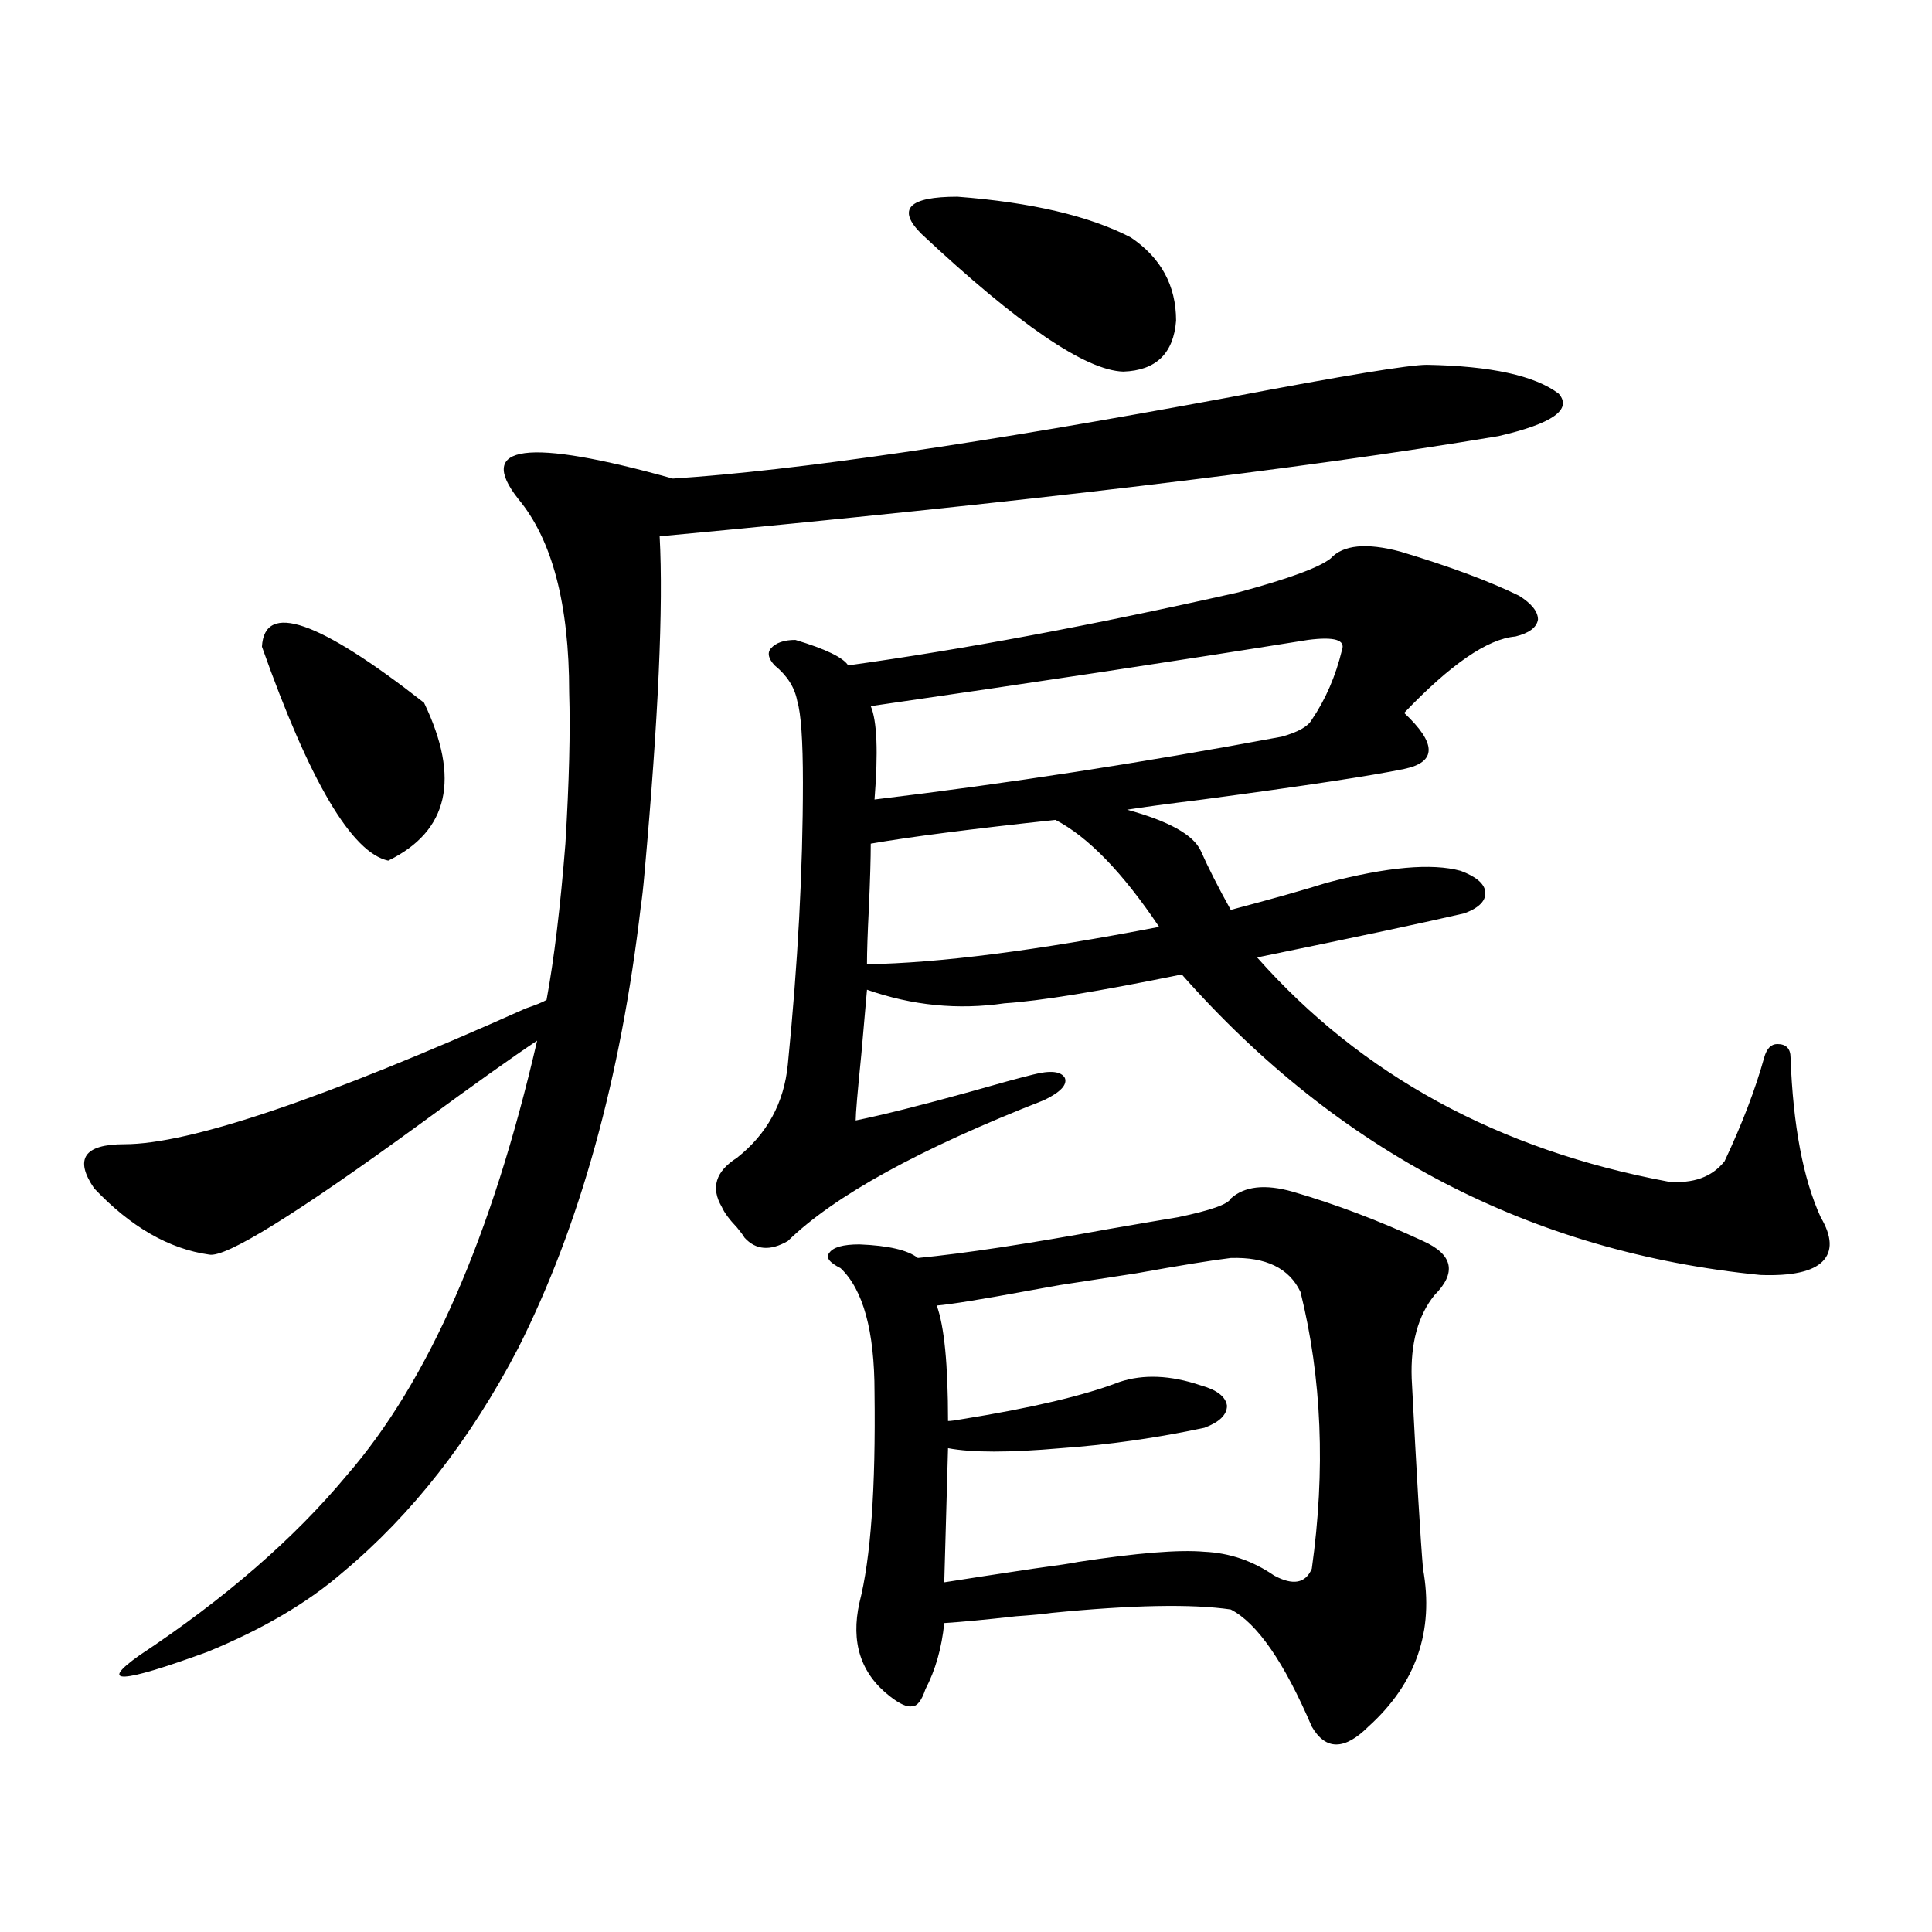 <?xml version="1.0" encoding="utf-8"?>
<!-- Generator: Adobe Illustrator 16.0.0, SVG Export Plug-In . SVG Version: 6.00 Build 0)  -->
<!DOCTYPE svg PUBLIC "-//W3C//DTD SVG 1.1//EN" "http://www.w3.org/Graphics/SVG/1.1/DTD/svg11.dtd">
<svg version="1.1" id="图层_1" xmlns="http://www.w3.org/2000/svg" xmlns:xlink="http://www.w3.org/1999/xlink" x="0px" y="0px"
	 width="1000px" height="1000px" viewBox="0 0 1000 1000" enable-background="new 0 0 1000 1000" xml:space="preserve">
<path d="M738.494,188.828c33.17,0.591,55.929,5.575,68.291,14.941c7.149,8.212-3.262,15.532-31.219,21.973
	c-101.461,17.001-246.183,34.277-434.136,51.855c1.951,36.337-0.655,94.345-7.805,174.023c-0.655,7.622-1.311,13.485-1.951,17.578
	c-10.411,89.071-31.554,165.234-63.413,228.516c-24.725,47.461-54.968,86.133-90.729,116.016
	c-18.216,15.82-41.63,29.581-70.242,41.309c-44.877,16.397-56.584,16.987-35.121,1.758c44.221-29.306,79.998-60.343,107.314-93.164
	c42.27-48.628,75.12-123.624,98.534-225c-12.362,8.212-32.529,22.563-60.486,43.066c-64.389,46.884-100.821,69.434-109.266,67.676
	c-20.823-2.925-40.655-14.351-59.511-34.277c-10.412-15.229-5.213-22.852,15.609-22.852c33.81,0,103.077-23.429,207.799-70.313
	c5.198-1.758,8.78-3.214,10.731-4.395c3.902-21.094,7.149-48.038,9.756-80.859c1.951-32.218,2.592-58.296,1.951-78.223
	c0-45.703-8.78-79.102-26.341-100.195c-22.118-28.125,4.543-31.641,79.998-10.547c63.078-4.093,159.341-18.155,288.773-42.188
	C695.568,194.403,729.379,188.828,738.494,188.828z M135.583,334.727c1.295-23.429,29.268-13.761,83.9,29.004
	c18.856,39.263,12.683,66.509-18.536,81.738C182.075,441.376,160.292,404.462,135.583,334.727z M724.836,285.508
	c25.365,7.622,45.853,15.243,61.462,22.852c6.494,4.106,9.756,8.212,9.756,12.305c-0.655,4.106-4.558,7.031-11.707,8.789
	c-14.313,1.181-33.505,14.364-57.56,39.551c16.905,15.82,16.905,25.488,0,29.004c-16.92,3.516-51.706,8.789-104.388,15.82
	c-18.871,2.349-31.874,4.106-39.023,5.273c21.463,5.864,34.146,12.896,38.048,21.094c3.902,8.789,9.101,19.048,15.609,30.762
	c22.104-5.851,38.688-10.547,49.755-14.063c31.219-8.198,54.298-10.245,69.267-6.152c7.805,2.938,12.027,6.454,12.683,10.547
	c0.641,4.696-2.927,8.501-10.731,11.426c-20.167,4.696-55.943,12.305-107.314,22.852c53.978,60.946,124.875,99.618,212.678,116.016
	c13.003,1.181,22.759-2.335,29.268-10.547c9.101-19.336,15.93-37.202,20.487-53.613c1.296-4.683,3.567-7.031,6.829-7.031
	c4.543,0,6.829,2.349,6.829,7.031c1.296,35.156,6.494,62.704,15.609,82.617c5.854,9.97,6.174,17.578,0.976,22.852
	c-5.213,5.273-15.944,7.622-32.194,7.031c-118.381-11.714-218.211-63.569-299.505-155.566
	c-42.926,8.789-73.504,13.774-91.705,14.941c-24.069,3.516-47.804,1.181-71.218-7.031c-0.655,7.031-1.631,18.169-2.927,33.398
	c-1.951,19.336-2.927,30.762-2.927,34.277c14.299-2.925,34.146-7.91,59.511-14.941c14.299-4.093,25.03-7.031,32.194-8.789
	c9.101-2.335,14.634-1.758,16.585,1.758c1.296,3.516-2.286,7.333-10.731,11.426c-64.389,25.2-108.625,49.521-132.68,72.949
	c-9.115,5.273-16.585,4.696-22.438-1.758c-0.655-1.167-1.951-2.925-3.902-5.273c-3.902-4.093-6.509-7.608-7.805-10.547
	c-5.854-9.956-3.262-18.457,7.805-25.488c15.609-12.305,24.39-28.413,26.341-48.34c5.198-52.144,7.805-100.772,7.805-145.898
	c0-21.671-0.976-35.733-2.927-42.188c-1.311-7.031-5.213-13.184-11.707-18.457c-3.262-3.516-3.902-6.44-1.951-8.789
	c2.592-2.925,6.829-4.395,12.683-4.395c15.609,4.696,24.71,9.091,27.316,13.184c59.176-8.198,126.491-20.792,201.946-37.793
	c26.006-7.031,41.95-12.882,47.804-17.578C695.233,281.992,707.275,280.825,724.836,285.508z M669.228,616.855
	c22.104,6.454,44.542,14.941,67.315,25.488c15.609,7.031,17.561,16.411,5.854,28.125c-8.46,10.547-12.362,24.911-11.707,43.066
	c2.592,50.399,4.543,83.208,5.854,98.438c5.854,32.218-3.582,59.464-28.292,81.738c-12.362,12.305-22.118,12.305-29.268,0
	c-14.313-33.398-28.292-53.613-41.95-60.645c-20.167-2.938-51.065-2.349-92.681,1.758c-3.902,0.577-10.091,1.167-18.536,1.758
	c-15.609,1.758-27.972,2.925-37.072,3.516c-1.311,12.882-4.558,24.308-9.756,34.277c-1.951,5.851-4.237,8.789-6.829,8.789
	c-2.606,0.577-6.509-1.181-11.707-5.273c-14.969-11.728-20.167-27.837-15.609-48.34c5.854-22.852,8.445-59.175,7.805-108.984
	c0-31.641-5.854-53.022-17.561-64.16c-5.854-2.925-7.805-5.562-5.854-7.91c1.951-2.925,7.149-4.395,15.609-4.395
	c14.954,0.591,25.03,2.938,30.243,7.031c24.055-2.335,56.904-7.319,98.534-14.941c16.905-2.925,28.933-4.972,36.097-6.152
	c16.905-3.516,26.006-6.729,27.316-9.668C644.183,613.931,654.914,612.763,669.228,616.855z M546.304,424.375
	c-43.581,4.696-75.455,8.789-95.607,12.305c0,7.622-0.335,18.759-0.976,33.398c-0.655,12.896-0.976,22.563-0.976,29.004
	c37.072-0.577,87.468-7.031,151.216-19.336C581.09,451.621,563.209,433.164,546.304,424.375z M677.032,331.211
	c-65.699,10.547-141.14,21.973-226.336,34.277c3.247,7.622,3.902,23.73,1.951,48.34c68.291-8.198,138.533-19.034,210.727-32.52
	c8.445-2.335,13.658-5.273,15.609-8.789c7.149-10.547,12.348-22.55,15.609-36.035C696.544,331.211,690.69,329.453,677.032,331.211z
	 M477.037,121.152c-13.018-12.882-6.829-19.336,18.536-19.336c38.368,2.938,68.291,9.97,89.754,21.094
	c15.609,10.547,23.414,24.911,23.414,43.066c-1.311,17.001-10.411,25.79-27.316,26.367
	C561.913,191.767,527.112,168.036,477.037,121.152z M637.033,651.133c-9.756,1.181-26.021,3.817-48.779,7.91
	c-18.871,2.938-32.194,4.985-39.999,6.152c-3.262,0.591-8.14,1.47-14.634,2.637c-25.365,4.696-41.63,7.333-48.779,7.91
	c3.902,10.547,5.854,30.474,5.854,59.766c1.296,0,3.567-0.288,6.829-0.879c36.417-5.851,63.733-12.305,81.949-19.336
	c12.348-4.093,26.341-3.516,41.95,1.758c8.445,2.349,13.003,5.864,13.658,10.547c0,4.696-3.902,8.501-11.707,11.426
	c-24.725,5.273-49.435,8.789-74.145,10.547c-26.676,2.349-46.188,2.349-58.535,0l-1.951,69.434
	c11.052-1.758,26.341-4.093,45.853-7.031c13.003-1.758,20.808-2.925,23.414-3.516c30.563-4.683,52.347-6.44,65.364-5.273
	c13.003,0.591,25.03,4.696,36.097,12.305c9.756,5.273,16.25,4.093,19.512-3.516c7.149-50.977,5.198-98.726-5.854-143.262
	C667.276,656.406,655.234,650.556,637.033,651.133z"/>
</svg>
